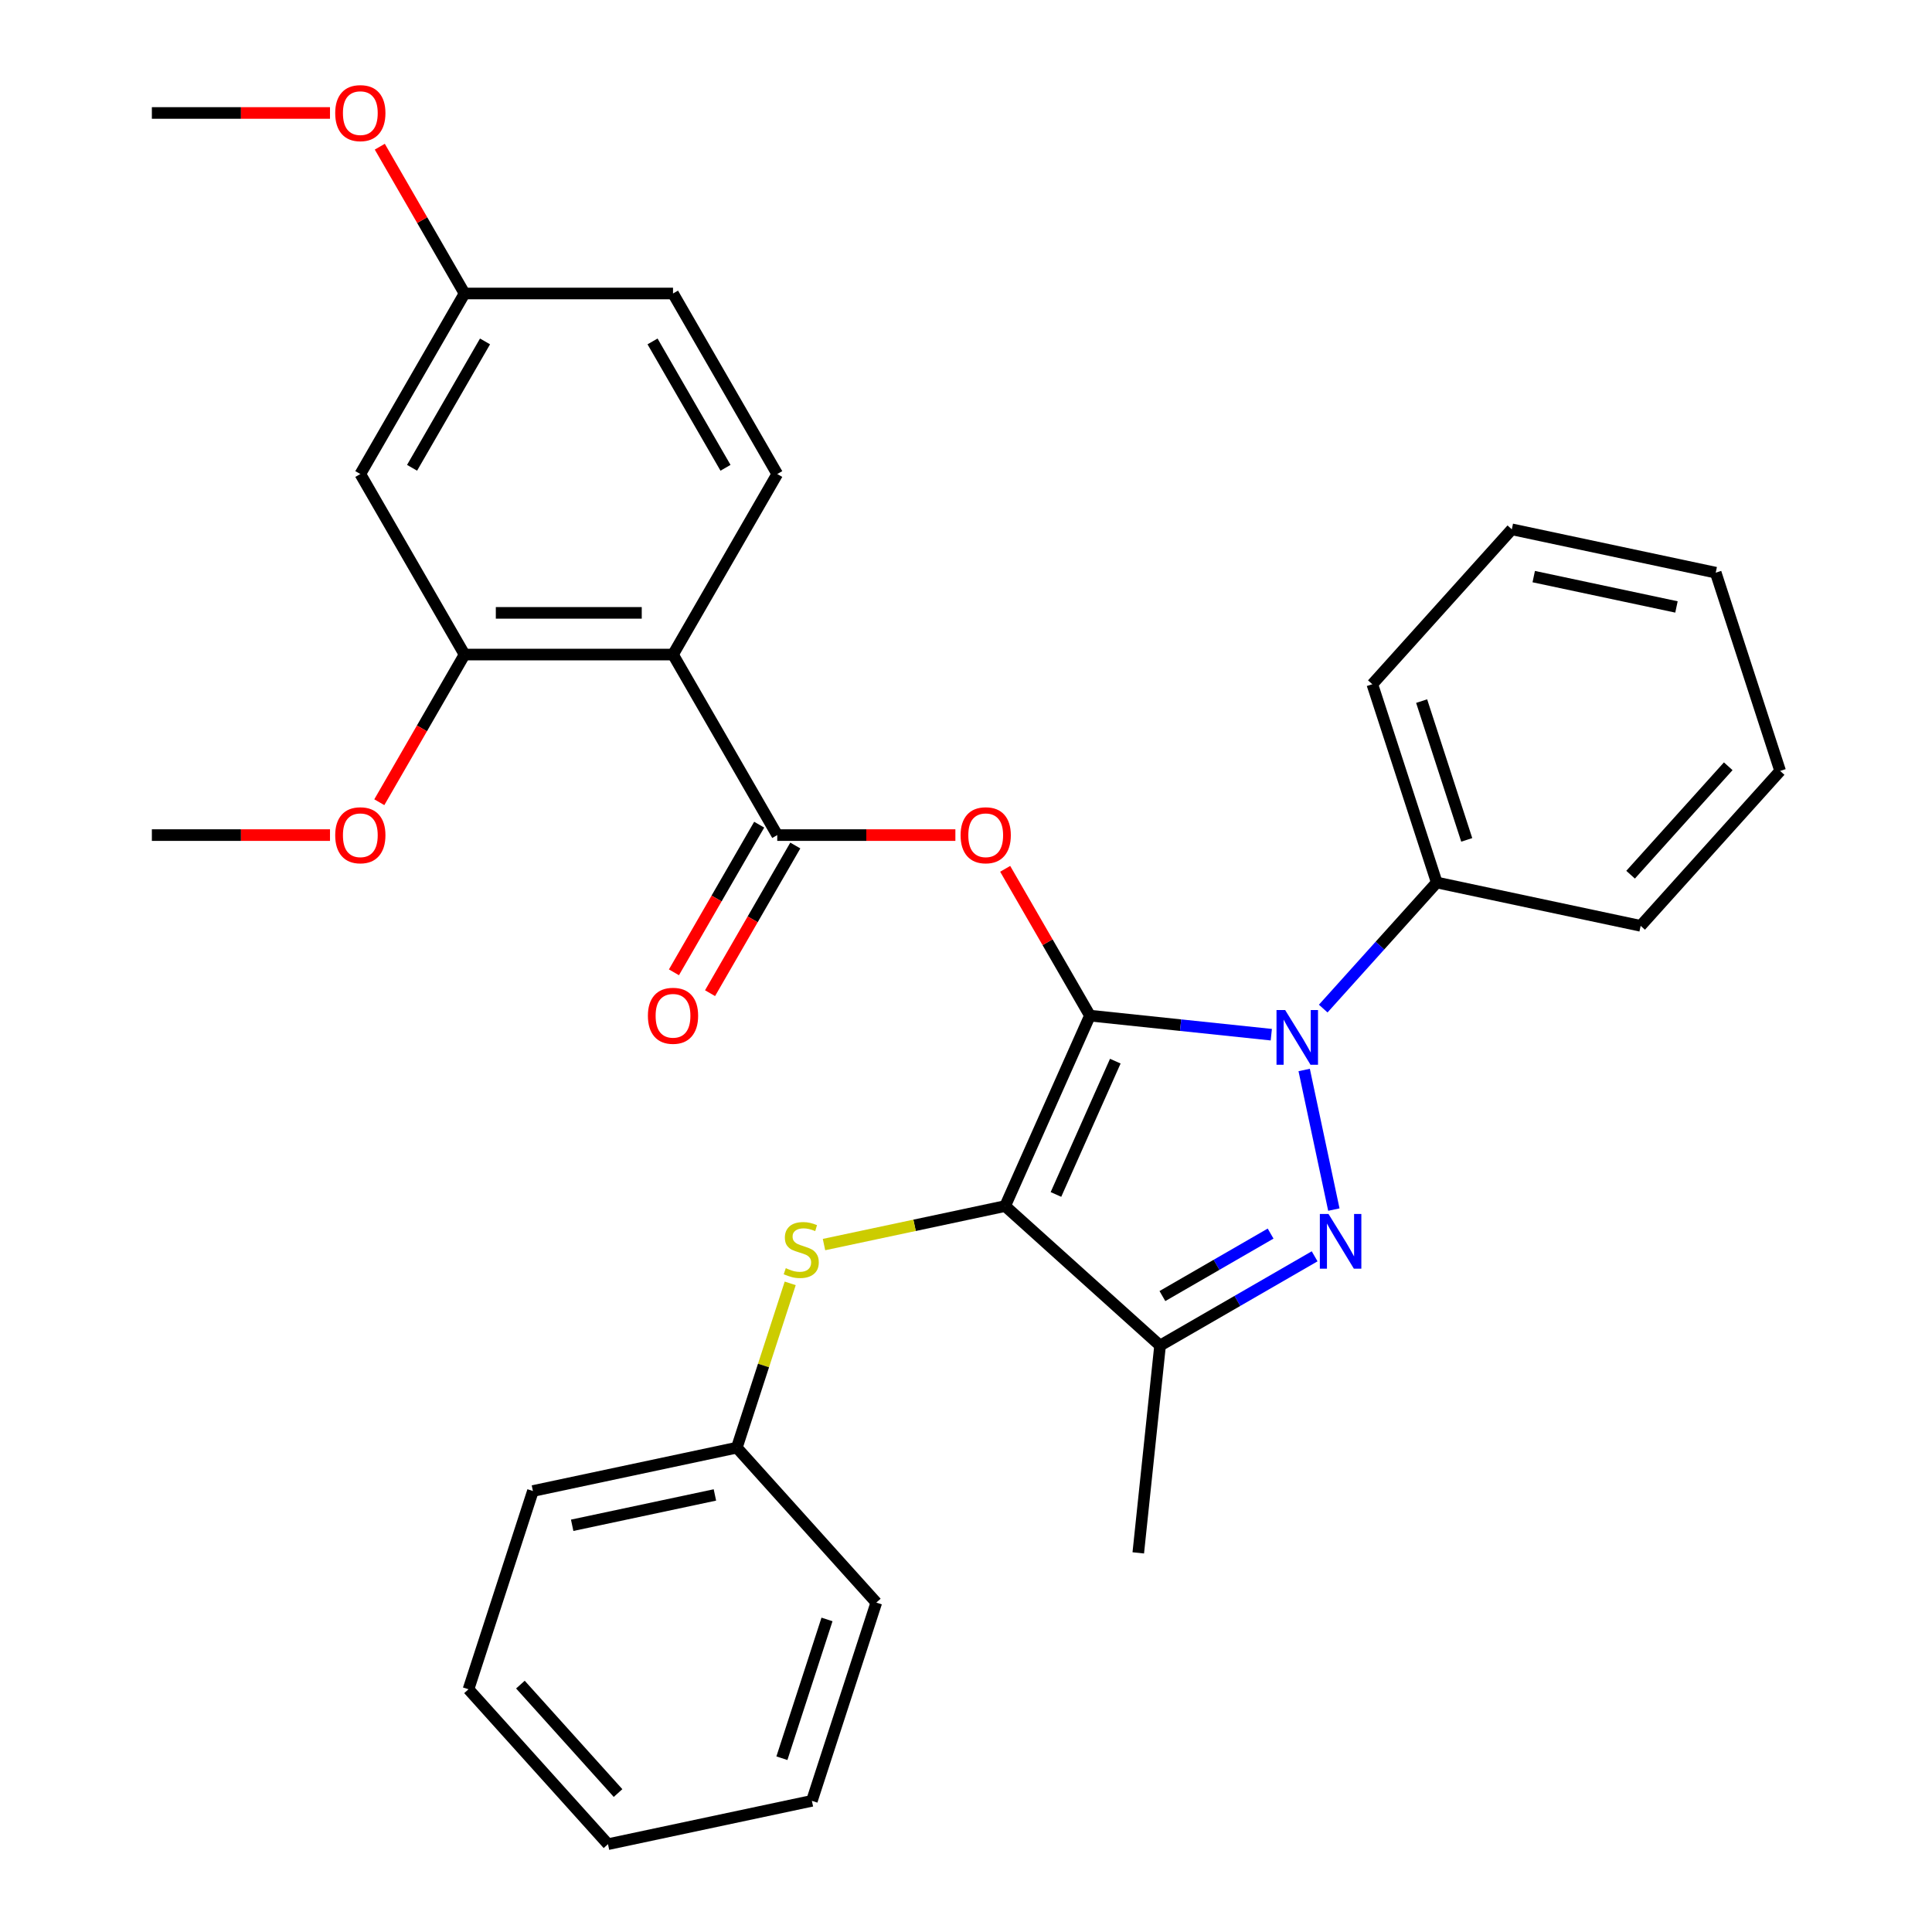 <?xml version='1.0' encoding='iso-8859-1'?>
<svg version='1.1' baseProfile='full'
              xmlns='http://www.w3.org/2000/svg'
                      xmlns:rdkit='http://www.rdkit.org/xml'
                      xmlns:xlink='http://www.w3.org/1999/xlink'
                  xml:space='preserve'
width='1000px' height='1000px' viewBox='0 0 1000 1000'>
<!-- END OF HEADER -->
<rect style='opacity:1.0;fill:#FFFFFF;stroke:none' width='1000' height='1000' x='0' y='0'> </rect>
<path class='bond-0' d='M 564.15,525.687 L 520.263,624.258' style='fill:none;fill-rule:evenodd;stroke:#000000;stroke-width:6px;stroke-linecap:butt;stroke-linejoin:miter;stroke-opacity:1' />
<path class='bond-0' d='M 577.281,549.25 L 546.56,618.249' style='fill:none;fill-rule:evenodd;stroke:#000000;stroke-width:6px;stroke-linecap:butt;stroke-linejoin:miter;stroke-opacity:1' />
<path class='bond-1' d='M 564.15,525.687 L 611.085,530.62' style='fill:none;fill-rule:evenodd;stroke:#000000;stroke-width:6px;stroke-linecap:butt;stroke-linejoin:miter;stroke-opacity:1' />
<path class='bond-1' d='M 611.085,530.62 L 658.02,535.553' style='fill:none;fill-rule:evenodd;stroke:#0000FF;stroke-width:6px;stroke-linecap:butt;stroke-linejoin:miter;stroke-opacity:1' />
<path class='bond-4' d='M 564.15,525.687 L 542.215,487.694' style='fill:none;fill-rule:evenodd;stroke:#000000;stroke-width:6px;stroke-linecap:butt;stroke-linejoin:miter;stroke-opacity:1' />
<path class='bond-4' d='M 542.215,487.694 L 520.279,449.701' style='fill:none;fill-rule:evenodd;stroke:#FF0000;stroke-width:6px;stroke-linecap:butt;stroke-linejoin:miter;stroke-opacity:1' />
<path class='bond-3' d='M 520.263,624.258 L 600.448,696.456' style='fill:none;fill-rule:evenodd;stroke:#000000;stroke-width:6px;stroke-linecap:butt;stroke-linejoin:miter;stroke-opacity:1' />
<path class='bond-7' d='M 520.263,624.258 L 473.381,634.223' style='fill:none;fill-rule:evenodd;stroke:#000000;stroke-width:6px;stroke-linecap:butt;stroke-linejoin:miter;stroke-opacity:1' />
<path class='bond-7' d='M 473.381,634.223 L 426.499,644.188' style='fill:none;fill-rule:evenodd;stroke:#CCCC00;stroke-width:6px;stroke-linecap:butt;stroke-linejoin:miter;stroke-opacity:1' />
<path class='bond-2' d='M 675.041,553.823 L 690.4,626.08' style='fill:none;fill-rule:evenodd;stroke:#0000FF;stroke-width:6px;stroke-linecap:butt;stroke-linejoin:miter;stroke-opacity:1' />
<path class='bond-11' d='M 684.895,522.042 L 714.276,489.411' style='fill:none;fill-rule:evenodd;stroke:#0000FF;stroke-width:6px;stroke-linecap:butt;stroke-linejoin:miter;stroke-opacity:1' />
<path class='bond-11' d='M 714.276,489.411 L 743.656,456.781' style='fill:none;fill-rule:evenodd;stroke:#000000;stroke-width:6px;stroke-linecap:butt;stroke-linejoin:miter;stroke-opacity:1' />
<path class='bond-31' d='M 680.454,650.265 L 640.451,673.36' style='fill:none;fill-rule:evenodd;stroke:#0000FF;stroke-width:6px;stroke-linecap:butt;stroke-linejoin:miter;stroke-opacity:1' />
<path class='bond-31' d='M 640.451,673.36 L 600.448,696.456' style='fill:none;fill-rule:evenodd;stroke:#000000;stroke-width:6px;stroke-linecap:butt;stroke-linejoin:miter;stroke-opacity:1' />
<path class='bond-31' d='M 657.663,638.505 L 629.661,654.672' style='fill:none;fill-rule:evenodd;stroke:#0000FF;stroke-width:6px;stroke-linecap:butt;stroke-linejoin:miter;stroke-opacity:1' />
<path class='bond-31' d='M 629.661,654.672 L 601.659,670.839' style='fill:none;fill-rule:evenodd;stroke:#000000;stroke-width:6px;stroke-linecap:butt;stroke-linejoin:miter;stroke-opacity:1' />
<path class='bond-17' d='M 600.448,696.456 L 589.169,803.764' style='fill:none;fill-rule:evenodd;stroke:#000000;stroke-width:6px;stroke-linecap:butt;stroke-linejoin:miter;stroke-opacity:1' />
<path class='bond-5' d='M 494.503,432.244 L 448.402,432.244' style='fill:none;fill-rule:evenodd;stroke:#FF0000;stroke-width:6px;stroke-linecap:butt;stroke-linejoin:miter;stroke-opacity:1' />
<path class='bond-5' d='M 448.402,432.244 L 402.301,432.244' style='fill:none;fill-rule:evenodd;stroke:#000000;stroke-width:6px;stroke-linecap:butt;stroke-linejoin:miter;stroke-opacity:1' />
<path class='bond-6' d='M 402.301,432.244 L 348.352,338.8' style='fill:none;fill-rule:evenodd;stroke:#000000;stroke-width:6px;stroke-linecap:butt;stroke-linejoin:miter;stroke-opacity:1' />
<path class='bond-12' d='M 392.957,426.849 L 370.895,465.061' style='fill:none;fill-rule:evenodd;stroke:#000000;stroke-width:6px;stroke-linecap:butt;stroke-linejoin:miter;stroke-opacity:1' />
<path class='bond-12' d='M 370.895,465.061 L 348.832,503.274' style='fill:none;fill-rule:evenodd;stroke:#FF0000;stroke-width:6px;stroke-linecap:butt;stroke-linejoin:miter;stroke-opacity:1' />
<path class='bond-12' d='M 411.645,437.638 L 389.583,475.851' style='fill:none;fill-rule:evenodd;stroke:#000000;stroke-width:6px;stroke-linecap:butt;stroke-linejoin:miter;stroke-opacity:1' />
<path class='bond-12' d='M 389.583,475.851 L 367.521,514.064' style='fill:none;fill-rule:evenodd;stroke:#FF0000;stroke-width:6px;stroke-linecap:butt;stroke-linejoin:miter;stroke-opacity:1' />
<path class='bond-8' d='M 348.352,338.8 L 240.452,338.8' style='fill:none;fill-rule:evenodd;stroke:#000000;stroke-width:6px;stroke-linecap:butt;stroke-linejoin:miter;stroke-opacity:1' />
<path class='bond-8' d='M 332.167,317.22 L 256.637,317.22' style='fill:none;fill-rule:evenodd;stroke:#000000;stroke-width:6px;stroke-linecap:butt;stroke-linejoin:miter;stroke-opacity:1' />
<path class='bond-9' d='M 348.352,338.8 L 402.301,245.357' style='fill:none;fill-rule:evenodd;stroke:#000000;stroke-width:6px;stroke-linecap:butt;stroke-linejoin:miter;stroke-opacity:1' />
<path class='bond-14' d='M 409.011,664.269 L 395.195,706.789' style='fill:none;fill-rule:evenodd;stroke:#CCCC00;stroke-width:6px;stroke-linecap:butt;stroke-linejoin:miter;stroke-opacity:1' />
<path class='bond-14' d='M 395.195,706.789 L 381.379,749.309' style='fill:none;fill-rule:evenodd;stroke:#000000;stroke-width:6px;stroke-linecap:butt;stroke-linejoin:miter;stroke-opacity:1' />
<path class='bond-10' d='M 240.452,338.8 L 186.503,245.357' style='fill:none;fill-rule:evenodd;stroke:#000000;stroke-width:6px;stroke-linecap:butt;stroke-linejoin:miter;stroke-opacity:1' />
<path class='bond-16' d='M 240.452,338.8 L 218.39,377.013' style='fill:none;fill-rule:evenodd;stroke:#000000;stroke-width:6px;stroke-linecap:butt;stroke-linejoin:miter;stroke-opacity:1' />
<path class='bond-16' d='M 218.39,377.013 L 196.328,415.226' style='fill:none;fill-rule:evenodd;stroke:#FF0000;stroke-width:6px;stroke-linecap:butt;stroke-linejoin:miter;stroke-opacity:1' />
<path class='bond-15' d='M 402.301,245.357 L 348.352,151.913' style='fill:none;fill-rule:evenodd;stroke:#000000;stroke-width:6px;stroke-linecap:butt;stroke-linejoin:miter;stroke-opacity:1' />
<path class='bond-15' d='M 375.52,242.13 L 337.755,176.72' style='fill:none;fill-rule:evenodd;stroke:#000000;stroke-width:6px;stroke-linecap:butt;stroke-linejoin:miter;stroke-opacity:1' />
<path class='bond-33' d='M 186.503,245.357 L 240.452,151.913' style='fill:none;fill-rule:evenodd;stroke:#000000;stroke-width:6px;stroke-linecap:butt;stroke-linejoin:miter;stroke-opacity:1' />
<path class='bond-33' d='M 213.284,242.13 L 251.049,176.72' style='fill:none;fill-rule:evenodd;stroke:#000000;stroke-width:6px;stroke-linecap:butt;stroke-linejoin:miter;stroke-opacity:1' />
<path class='bond-19' d='M 743.656,456.781 L 710.314,354.163' style='fill:none;fill-rule:evenodd;stroke:#000000;stroke-width:6px;stroke-linecap:butt;stroke-linejoin:miter;stroke-opacity:1' />
<path class='bond-19' d='M 759.179,434.719 L 735.839,362.887' style='fill:none;fill-rule:evenodd;stroke:#000000;stroke-width:6px;stroke-linecap:butt;stroke-linejoin:miter;stroke-opacity:1' />
<path class='bond-20' d='M 743.656,456.781 L 849.198,479.214' style='fill:none;fill-rule:evenodd;stroke:#000000;stroke-width:6px;stroke-linecap:butt;stroke-linejoin:miter;stroke-opacity:1' />
<path class='bond-13' d='M 240.452,151.913 L 348.352,151.913' style='fill:none;fill-rule:evenodd;stroke:#000000;stroke-width:6px;stroke-linecap:butt;stroke-linejoin:miter;stroke-opacity:1' />
<path class='bond-18' d='M 240.452,151.913 L 218.517,113.921' style='fill:none;fill-rule:evenodd;stroke:#000000;stroke-width:6px;stroke-linecap:butt;stroke-linejoin:miter;stroke-opacity:1' />
<path class='bond-18' d='M 218.517,113.921 L 196.582,75.928' style='fill:none;fill-rule:evenodd;stroke:#FF0000;stroke-width:6px;stroke-linecap:butt;stroke-linejoin:miter;stroke-opacity:1' />
<path class='bond-21' d='M 381.379,749.309 L 275.838,771.743' style='fill:none;fill-rule:evenodd;stroke:#000000;stroke-width:6px;stroke-linecap:butt;stroke-linejoin:miter;stroke-opacity:1' />
<path class='bond-21' d='M 370.035,773.782 L 296.156,789.486' style='fill:none;fill-rule:evenodd;stroke:#000000;stroke-width:6px;stroke-linecap:butt;stroke-linejoin:miter;stroke-opacity:1' />
<path class='bond-22' d='M 381.379,749.309 L 453.578,829.494' style='fill:none;fill-rule:evenodd;stroke:#000000;stroke-width:6px;stroke-linecap:butt;stroke-linejoin:miter;stroke-opacity:1' />
<path class='bond-23' d='M 170.805,432.244 L 124.705,432.244' style='fill:none;fill-rule:evenodd;stroke:#FF0000;stroke-width:6px;stroke-linecap:butt;stroke-linejoin:miter;stroke-opacity:1' />
<path class='bond-23' d='M 124.705,432.244 L 78.604,432.244' style='fill:none;fill-rule:evenodd;stroke:#000000;stroke-width:6px;stroke-linecap:butt;stroke-linejoin:miter;stroke-opacity:1' />
<path class='bond-24' d='M 170.805,58.47 L 124.705,58.47' style='fill:none;fill-rule:evenodd;stroke:#FF0000;stroke-width:6px;stroke-linecap:butt;stroke-linejoin:miter;stroke-opacity:1' />
<path class='bond-24' d='M 124.705,58.47 L 78.604,58.47' style='fill:none;fill-rule:evenodd;stroke:#000000;stroke-width:6px;stroke-linecap:butt;stroke-linejoin:miter;stroke-opacity:1' />
<path class='bond-26' d='M 710.314,354.163 L 782.512,273.978' style='fill:none;fill-rule:evenodd;stroke:#000000;stroke-width:6px;stroke-linecap:butt;stroke-linejoin:miter;stroke-opacity:1' />
<path class='bond-25' d='M 849.198,479.214 L 921.396,399.03' style='fill:none;fill-rule:evenodd;stroke:#000000;stroke-width:6px;stroke-linecap:butt;stroke-linejoin:miter;stroke-opacity:1' />
<path class='bond-25' d='M 843.99,452.747 L 894.529,396.618' style='fill:none;fill-rule:evenodd;stroke:#000000;stroke-width:6px;stroke-linecap:butt;stroke-linejoin:miter;stroke-opacity:1' />
<path class='bond-27' d='M 275.838,771.743 L 242.495,874.361' style='fill:none;fill-rule:evenodd;stroke:#000000;stroke-width:6px;stroke-linecap:butt;stroke-linejoin:miter;stroke-opacity:1' />
<path class='bond-28' d='M 453.578,829.494 L 420.235,932.112' style='fill:none;fill-rule:evenodd;stroke:#000000;stroke-width:6px;stroke-linecap:butt;stroke-linejoin:miter;stroke-opacity:1' />
<path class='bond-28' d='M 428.053,838.218 L 404.713,910.051' style='fill:none;fill-rule:evenodd;stroke:#000000;stroke-width:6px;stroke-linecap:butt;stroke-linejoin:miter;stroke-opacity:1' />
<path class='bond-29' d='M 921.396,399.03 L 888.054,296.411' style='fill:none;fill-rule:evenodd;stroke:#000000;stroke-width:6px;stroke-linecap:butt;stroke-linejoin:miter;stroke-opacity:1' />
<path class='bond-32' d='M 782.512,273.978 L 888.054,296.411' style='fill:none;fill-rule:evenodd;stroke:#000000;stroke-width:6px;stroke-linecap:butt;stroke-linejoin:miter;stroke-opacity:1' />
<path class='bond-32' d='M 793.857,298.451 L 867.736,314.155' style='fill:none;fill-rule:evenodd;stroke:#000000;stroke-width:6px;stroke-linecap:butt;stroke-linejoin:miter;stroke-opacity:1' />
<path class='bond-34' d='M 242.495,874.361 L 314.694,954.545' style='fill:none;fill-rule:evenodd;stroke:#000000;stroke-width:6px;stroke-linecap:butt;stroke-linejoin:miter;stroke-opacity:1' />
<path class='bond-34' d='M 269.362,871.949 L 319.901,928.078' style='fill:none;fill-rule:evenodd;stroke:#000000;stroke-width:6px;stroke-linecap:butt;stroke-linejoin:miter;stroke-opacity:1' />
<path class='bond-30' d='M 420.235,932.112 L 314.694,954.545' style='fill:none;fill-rule:evenodd;stroke:#000000;stroke-width:6px;stroke-linecap:butt;stroke-linejoin:miter;stroke-opacity:1' />
<path  class='atom-2' d='M 665.198 522.805
L 674.478 537.805
Q 675.398 539.285, 676.878 541.965
Q 678.358 544.645, 678.438 544.805
L 678.438 522.805
L 682.198 522.805
L 682.198 551.125
L 678.318 551.125
L 668.358 534.725
Q 667.198 532.805, 665.958 530.605
Q 664.758 528.405, 664.398 527.725
L 664.398 551.125
L 660.718 551.125
L 660.718 522.805
L 665.198 522.805
' fill='#0000FF'/>
<path  class='atom-3' d='M 687.631 628.347
L 696.911 643.347
Q 697.831 644.827, 699.311 647.507
Q 700.791 650.187, 700.871 650.347
L 700.871 628.347
L 704.631 628.347
L 704.631 656.667
L 700.751 656.667
L 690.791 640.267
Q 689.631 638.347, 688.391 636.147
Q 687.191 633.947, 686.831 633.267
L 686.831 656.667
L 683.151 656.667
L 683.151 628.347
L 687.631 628.347
' fill='#0000FF'/>
<path  class='atom-5' d='M 497.2 432.324
Q 497.2 425.524, 500.56 421.724
Q 503.92 417.924, 510.2 417.924
Q 516.48 417.924, 519.84 421.724
Q 523.2 425.524, 523.2 432.324
Q 523.2 439.204, 519.8 443.124
Q 516.4 447.004, 510.2 447.004
Q 503.96 447.004, 500.56 443.124
Q 497.2 439.244, 497.2 432.324
M 510.2 443.804
Q 514.52 443.804, 516.84 440.924
Q 519.2 438.004, 519.2 432.324
Q 519.2 426.764, 516.84 423.964
Q 514.52 421.124, 510.2 421.124
Q 505.88 421.124, 503.52 423.924
Q 501.2 426.724, 501.2 432.324
Q 501.2 438.044, 503.52 440.924
Q 505.88 443.804, 510.2 443.804
' fill='#FF0000'/>
<path  class='atom-8' d='M 406.722 656.411
Q 407.042 656.531, 408.362 657.091
Q 409.682 657.651, 411.122 658.011
Q 412.602 658.331, 414.042 658.331
Q 416.722 658.331, 418.282 657.051
Q 419.842 655.731, 419.842 653.451
Q 419.842 651.891, 419.042 650.931
Q 418.282 649.971, 417.082 649.451
Q 415.882 648.931, 413.882 648.331
Q 411.362 647.571, 409.842 646.851
Q 408.362 646.131, 407.282 644.611
Q 406.242 643.091, 406.242 640.531
Q 406.242 636.971, 408.642 634.771
Q 411.082 632.571, 415.882 632.571
Q 419.162 632.571, 422.882 634.131
L 421.962 637.211
Q 418.562 635.811, 416.002 635.811
Q 413.242 635.811, 411.722 636.971
Q 410.202 638.091, 410.242 640.051
Q 410.242 641.571, 411.002 642.491
Q 411.802 643.411, 412.922 643.931
Q 414.082 644.451, 416.002 645.051
Q 418.562 645.851, 420.082 646.651
Q 421.602 647.451, 422.682 649.091
Q 423.802 650.691, 423.802 653.451
Q 423.802 657.371, 421.162 659.491
Q 418.562 661.571, 414.202 661.571
Q 411.682 661.571, 409.762 661.011
Q 407.882 660.491, 405.642 659.571
L 406.722 656.411
' fill='#CCCC00'/>
<path  class='atom-13' d='M 335.352 525.767
Q 335.352 518.967, 338.712 515.167
Q 342.072 511.367, 348.352 511.367
Q 354.632 511.367, 357.992 515.167
Q 361.352 518.967, 361.352 525.767
Q 361.352 532.647, 357.952 536.567
Q 354.552 540.447, 348.352 540.447
Q 342.112 540.447, 338.712 536.567
Q 335.352 532.687, 335.352 525.767
M 348.352 537.247
Q 352.672 537.247, 354.992 534.367
Q 357.352 531.447, 357.352 525.767
Q 357.352 520.207, 354.992 517.407
Q 352.672 514.567, 348.352 514.567
Q 344.032 514.567, 341.672 517.367
Q 339.352 520.167, 339.352 525.767
Q 339.352 531.487, 341.672 534.367
Q 344.032 537.247, 348.352 537.247
' fill='#FF0000'/>
<path  class='atom-17' d='M 173.503 432.324
Q 173.503 425.524, 176.863 421.724
Q 180.223 417.924, 186.503 417.924
Q 192.783 417.924, 196.143 421.724
Q 199.503 425.524, 199.503 432.324
Q 199.503 439.204, 196.103 443.124
Q 192.703 447.004, 186.503 447.004
Q 180.263 447.004, 176.863 443.124
Q 173.503 439.244, 173.503 432.324
M 186.503 443.804
Q 190.823 443.804, 193.143 440.924
Q 195.503 438.004, 195.503 432.324
Q 195.503 426.764, 193.143 423.964
Q 190.823 421.124, 186.503 421.124
Q 182.183 421.124, 179.823 423.924
Q 177.503 426.724, 177.503 432.324
Q 177.503 438.044, 179.823 440.924
Q 182.183 443.804, 186.503 443.804
' fill='#FF0000'/>
<path  class='atom-19' d='M 173.503 58.55
Q 173.503 51.75, 176.863 47.95
Q 180.223 44.15, 186.503 44.15
Q 192.783 44.15, 196.143 47.95
Q 199.503 51.75, 199.503 58.55
Q 199.503 65.43, 196.103 69.35
Q 192.703 73.23, 186.503 73.23
Q 180.263 73.23, 176.863 69.35
Q 173.503 65.47, 173.503 58.55
M 186.503 70.03
Q 190.823 70.03, 193.143 67.15
Q 195.503 64.23, 195.503 58.55
Q 195.503 52.99, 193.143 50.19
Q 190.823 47.35, 186.503 47.35
Q 182.183 47.35, 179.823 50.15
Q 177.503 52.95, 177.503 58.55
Q 177.503 64.27, 179.823 67.15
Q 182.183 70.03, 186.503 70.03
' fill='#FF0000'/>
</svg>
